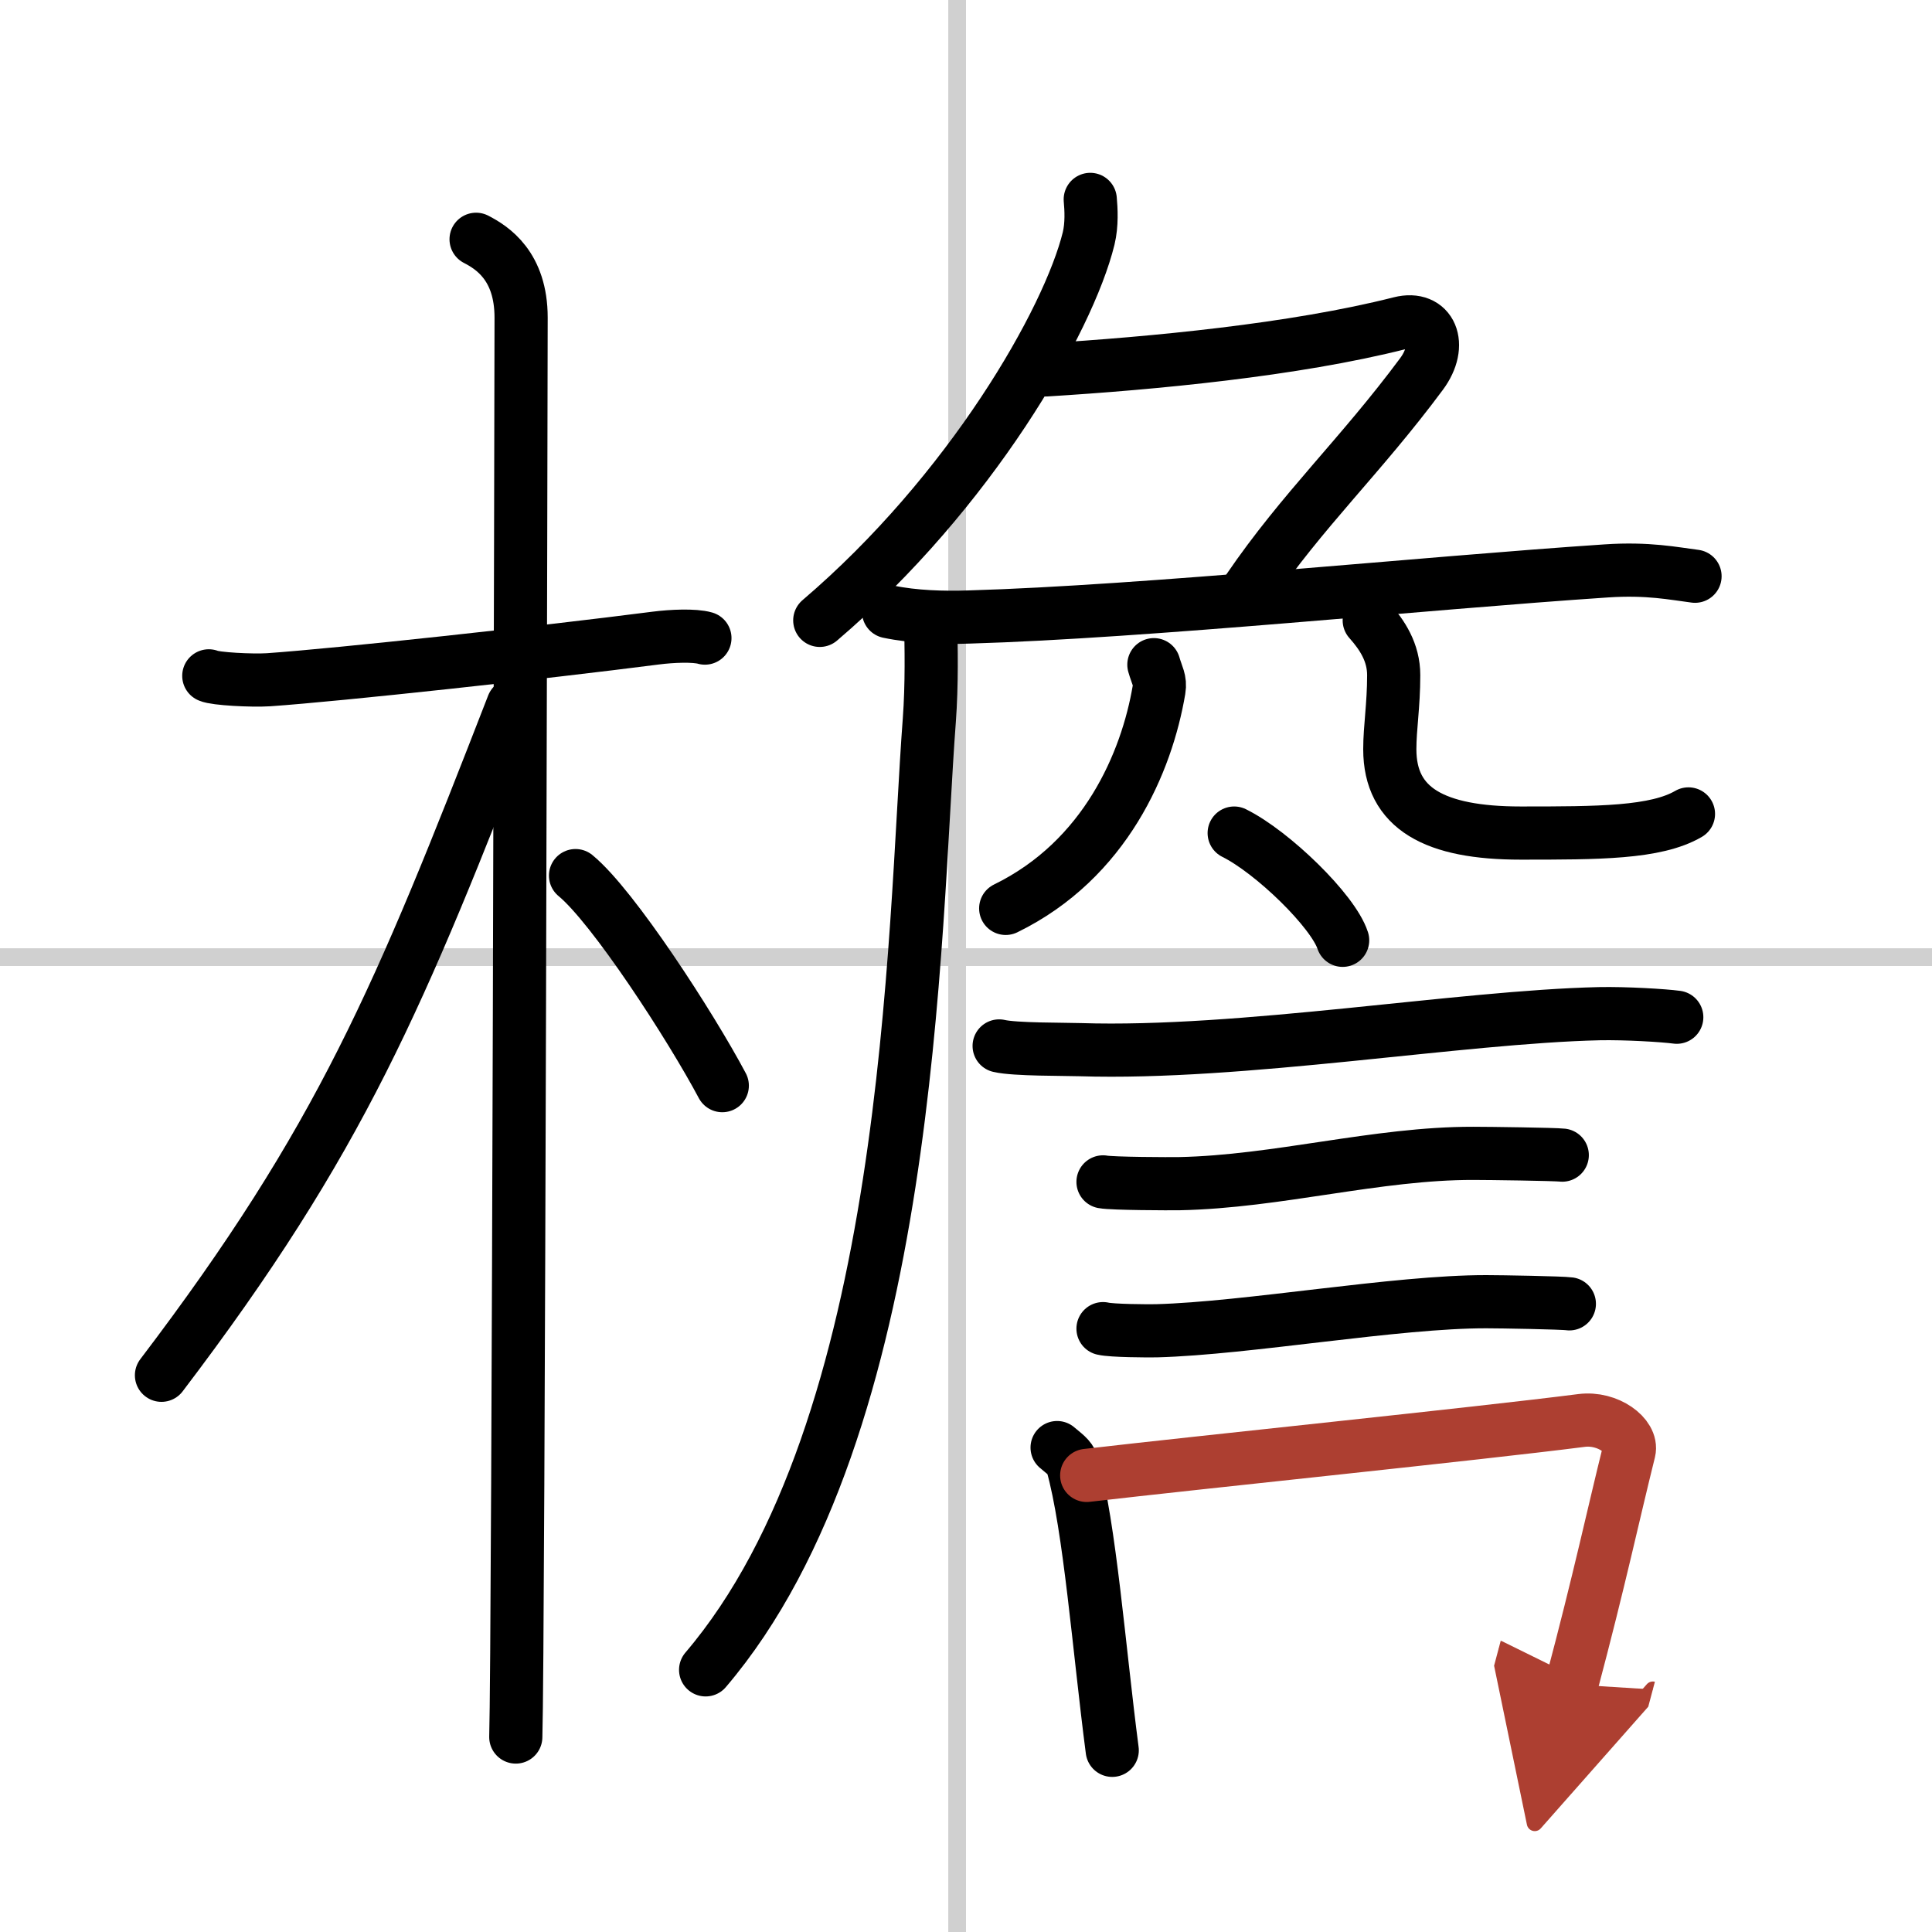 <svg width="400" height="400" viewBox="0 0 109 109" xmlns="http://www.w3.org/2000/svg"><defs><marker id="a" markerWidth="4" orient="auto" refX="1" refY="5" viewBox="0 0 10 10"><polyline points="0 0 10 5 0 10 1 5" fill="#ad3f31" stroke="#ad3f31"/></marker></defs><g fill="none" stroke="#000" stroke-linecap="round" stroke-linejoin="round" stroke-width="3"><rect width="100%" height="100%" fill="#fff" stroke="#fff"/><line x1="54" x2="54" y2="109" stroke="#d0d0d0" stroke-width="1"/><line x2="109" y1="54" y2="54" stroke="#d0d0d0" stroke-width="1"/><path d="m11.78 38.13c0.35 0.17 2.43 0.28 3.37 0.22 4.01-0.28 15.39-1.52 21.84-2.35 0.93-0.12 2.19-0.17 2.78 0"/><path d="m26.86 13.5c0.91 0.47 2.54 1.5 2.54 4.42 0 1.95-0.15 75.25-0.3 80.08"/><path d="m28.94 39.78c-6.39 16.45-9.69 24.47-19.83 37.81"/><path d="m32.47 49.4c2.12 1.74 6.49 8.48 8.28 11.85"/><path d="m61.51 11.25c0.05 0.55 0.1 1.41-0.09 2.2-1.14 4.64-6.67 14.3-15.17 21.55"/><path d="m59 20.87c6-0.37 14-1.12 19.99-2.64 1.73-0.44 2.44 1.21 1.21 2.87-3.45 4.65-6.7 7.65-9.77 12.15"/><path d="m50.13 34.51c1.43 0.3 3.11 0.35 4.55 0.3 9.95-0.29 25.74-1.92 35.94-2.6 2.37-0.16 3.82 0.15 5.01 0.3"/><path d="m52.5 35c0.04 1.4 0.08 3.63-0.07 5.64-0.9 11.9-0.93 39.86-12.62 53.57"/><path d="m65.1 37.5c0.18 0.63 0.38 0.88 0.29 1.41-0.69 4.09-3.02 9.59-8.65 12.34"/><path d="m77.25 35c0.74 0.83 1.38 1.81 1.38 3.09 0 1.72-0.22 2.95-0.22 4.18 0 3.35 2.54 4.73 7.38 4.73 4.38 0 7.62 0 9.47-1.08"/><path d="m69.63 47c2.16 1.07 5.58 4.39 6.12 6.05"/><path d="m56.37 59.01c0.88 0.21 3.69 0.18 4.57 0.21 9.09 0.29 21.42-1.85 29.29-2.03 1.46-0.03 3.64 0.1 4.37 0.2"/><path d="m62.23 66.68c0.53 0.1 3.78 0.11 4.31 0.1 5.53-0.11 11.14-1.72 16.58-1.71 0.88 0 4.58 0.05 5.02 0.1"/><path d="m62.23 74.96c0.49 0.12 2.52 0.13 3.02 0.12 5.15-0.14 13.53-1.65 18.61-1.64 0.82 0 4.26 0.06 4.68 0.12"/><path d="M59.64,81.67c0.35,0.31,0.75,0.55,0.86,0.95C61.49,86.15,62,93,62.75,98.75"/><path d="m61.31 83.24c6.44-0.75 21.98-2.34 27.92-3.1 1.49-0.19 2.89 0.87 2.68 1.73-0.89 3.57-1.66 7.22-3.24 13.16" marker-end="url(#a)" stroke="#ad3f31"/></g></svg>
